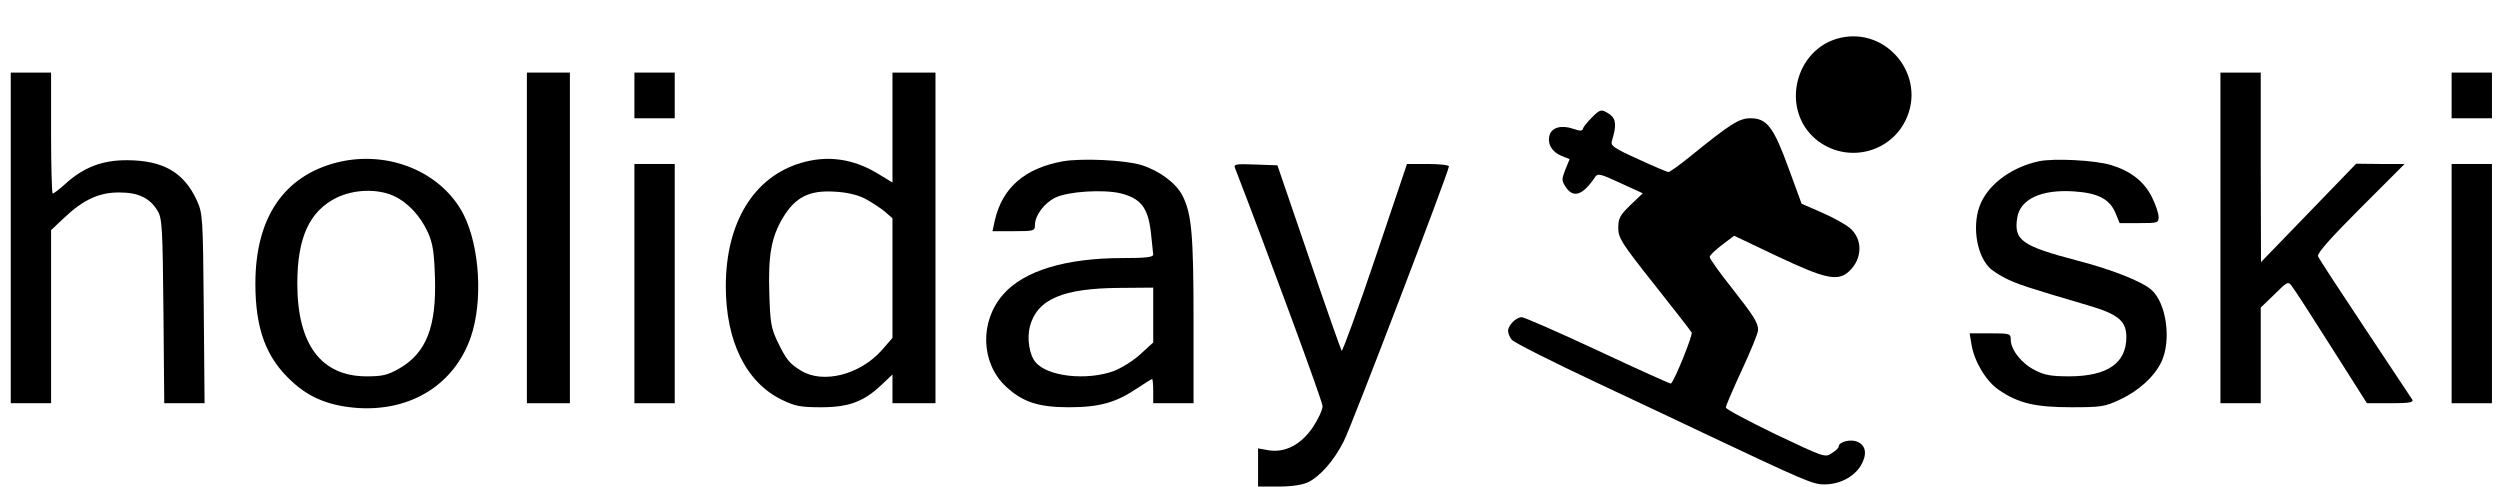 <?xml version="1.0" standalone="no"?>
<!DOCTYPE svg PUBLIC "-//W3C//DTD SVG 20010904//EN"
 "http://www.w3.org/TR/2001/REC-SVG-20010904/DTD/svg10.dtd">
<svg version="1.0" xmlns="http://www.w3.org/2000/svg"
 width="930pt" height="181pt" viewBox="0 0 930 181"
 preserveAspectRatio="xMidYMid meet">

<g transform="translate(0,181) scale(0.1,-0.1)"
fill="#000000" stroke="none">
<path d="M6845 1669 c-169 -40 -223 -267 -89 -378 109 -89 272 -54 333 72 79
163 -68 347 -244 306z"/>
<path d="M40 925 l0 -615 75 0 75 0 0 322 0 322 50 47 c71 67 131 94 205 93
70 0 113 -21 141 -68 17 -28 19 -59 22 -373 l3 -343 75 0 75 0 -3 353 c-3 343
-4 353 -26 402 -48 104 -125 148 -257 149 -93 1 -164 -26 -232 -88 -22 -20
-43 -36 -47 -36 -3 0 -6 101 -6 225 l0 225 -75 0 -75 0 0 -615z"/>
<path d="M1960 925 l0 -615 80 0 80 0 0 615 0 615 -80 0 -80 0 0 -615z"/>
<path d="M2360 1455 l0 -85 75 0 75 0 0 85 0 85 -75 0 -75 0 0 -85z"/>
<path d="M3320 1336 l0 -205 -56 34 c-91 55 -187 68 -284 39 -176 -52 -280
-222 -280 -459 0 -204 75 -357 208 -422 50 -24 69 -28 147 -28 103 0 159 21
226 85 l39 37 0 -54 0 -53 80 0 80 0 0 615 0 615 -80 0 -80 0 0 -204z m-104
-264 c23 -12 55 -33 73 -47 l31 -27 0 -222 0 -223 -40 -46 c-81 -91 -218 -126
-300 -76 -44 27 -55 41 -88 109 -23 48 -27 71 -30 175 -5 144 7 213 51 286 46
76 98 102 192 96 44 -2 85 -12 111 -25z"/>
<path d="M8260 925 l0 -615 75 0 75 0 0 178 0 178 51 49 c49 49 51 49 65 30 9
-11 75 -113 147 -227 l132 -208 88 0 c68 0 86 3 81 13 -4 6 -84 126 -176 265
-93 140 -172 260 -175 269 -4 10 46 67 158 179 l164 164 -90 0 -90 1 -177
-183 -177 -183 -1 353 0 352 -75 0 -75 0 0 -615z"/>
<path d="M9120 1455 l0 -85 75 0 75 0 0 85 0 85 -75 0 -75 0 0 -85z"/>
<path d="M5921 1372 c-15 -15 -30 -33 -32 -40 -3 -10 -11 -10 -37 -1 -44 15
-80 5 -88 -25 -8 -32 9 -61 45 -76 l30 -12 -16 -39 c-14 -36 -14 -41 1 -64 29
-44 64 -32 111 38 9 13 22 9 93 -24 l83 -38 -46 -44 c-39 -38 -45 -49 -45 -85
0 -37 11 -55 133 -209 73 -92 136 -173 140 -180 5 -8 -62 -176 -77 -190 -1 -2
-123 53 -270 122 -148 69 -276 125 -285 125 -21 0 -51 -30 -51 -51 0 -9 6 -23
13 -32 6 -10 152 -83 322 -163 171 -80 346 -163 390 -184 379 -179 409 -192
451 -192 57 0 109 27 135 68 25 41 22 75 -10 90 -24 12 -71 1 -71 -17 0 -5
-11 -16 -26 -25 -25 -17 -28 -15 -210 71 -101 49 -184 93 -184 99 0 6 27 69
60 140 33 71 60 137 60 148 0 28 -14 50 -101 161 -44 55 -79 105 -79 111 0 6
21 26 46 45 l45 34 162 -77 c178 -84 224 -94 266 -55 50 47 51 120 2 161 -15
13 -62 39 -103 57 l-76 33 -48 131 c-56 154 -81 187 -142 187 -42 0 -73 -19
-227 -144 -38 -31 -74 -56 -78 -56 -5 0 -55 21 -113 48 -91 41 -103 50 -98 67
18 58 16 82 -7 99 -31 21 -36 21 -68 -12z"/>
<path d="M1255 1206 c-199 -50 -305 -206 -305 -451 0 -169 40 -277 137 -365
67 -62 143 -91 248 -98 197 -11 355 89 416 263 46 133 34 336 -26 456 -81 159
-280 242 -470 195z m210 -125 c52 -24 99 -74 127 -136 18 -40 23 -73 26 -166
6 -185 -32 -282 -133 -340 -42 -24 -61 -29 -121 -29 -169 0 -258 118 -258 345
0 171 45 269 145 319 65 32 153 35 214 7z"/>
<path d="M3954 1210 c-142 -26 -225 -98 -253 -219 l-9 -41 79 0 c75 0 79 1 79
23 0 36 35 82 76 102 49 23 176 31 242 16 75 -19 102 -52 113 -143 4 -40 8
-79 9 -85 0 -10 -29 -13 -114 -13 -211 0 -367 -47 -444 -135 -88 -100 -84
-254 9 -342 62 -58 121 -78 234 -78 115 0 176 17 256 71 28 19 53 34 55 34 2
0 4 -20 4 -45 l0 -45 75 0 75 0 0 308 c0 319 -7 397 -41 464 -24 47 -86 93
-153 114 -62 19 -222 26 -292 14z m336 -572 l0 -102 -46 -42 c-25 -24 -70 -52
-100 -64 -101 -37 -248 -21 -292 33 -23 27 -32 88 -21 132 27 102 122 143 337
144 l122 1 0 -102z"/>
<path d="M7584 1210 c-97 -21 -182 -81 -215 -155 -33 -72 -20 -185 29 -238 9
-11 37 -29 62 -42 42 -21 79 -34 308 -101 112 -33 142 -58 142 -118 0 -97 -70
-145 -210 -146 -69 0 -94 4 -130 23 -49 24 -90 76 -90 113 0 23 -3 24 -76 24
l-77 0 7 -42 c10 -62 54 -136 101 -168 72 -50 136 -65 270 -65 111 0 125 2
180 28 72 33 130 87 156 142 37 80 18 218 -38 267 -35 31 -146 75 -273 108
-210 55 -239 76 -226 160 11 69 89 106 211 98 89 -6 132 -28 154 -79 l16 -39
73 0 c69 0 72 1 72 23 0 13 -11 46 -25 74 -29 58 -79 97 -152 119 -58 18 -213
26 -269 14z"/>
<path d="M2360 755 l0 -445 75 0 75 0 0 445 0 445 -75 0 -75 0 0 -445z"/>
<path d="M4595 1183 c121 -313 325 -866 325 -884 0 -13 -16 -48 -36 -78 -44
-65 -103 -96 -165 -86 l-39 7 0 -71 0 -71 76 0 c49 0 88 6 110 16 45 22 97 81
133 153 29 56 391 1004 391 1022 0 5 -35 9 -78 9 l-78 0 -118 -350 c-65 -193
-122 -348 -125 -345 -3 4 -58 160 -122 348 l-117 342 -82 3 c-76 3 -82 1 -75
-15z"/>
<path d="M9120 755 l0 -445 75 0 75 0 0 445 0 445 -75 0 -75 0 0 -445z"/>
</g>
</svg>
